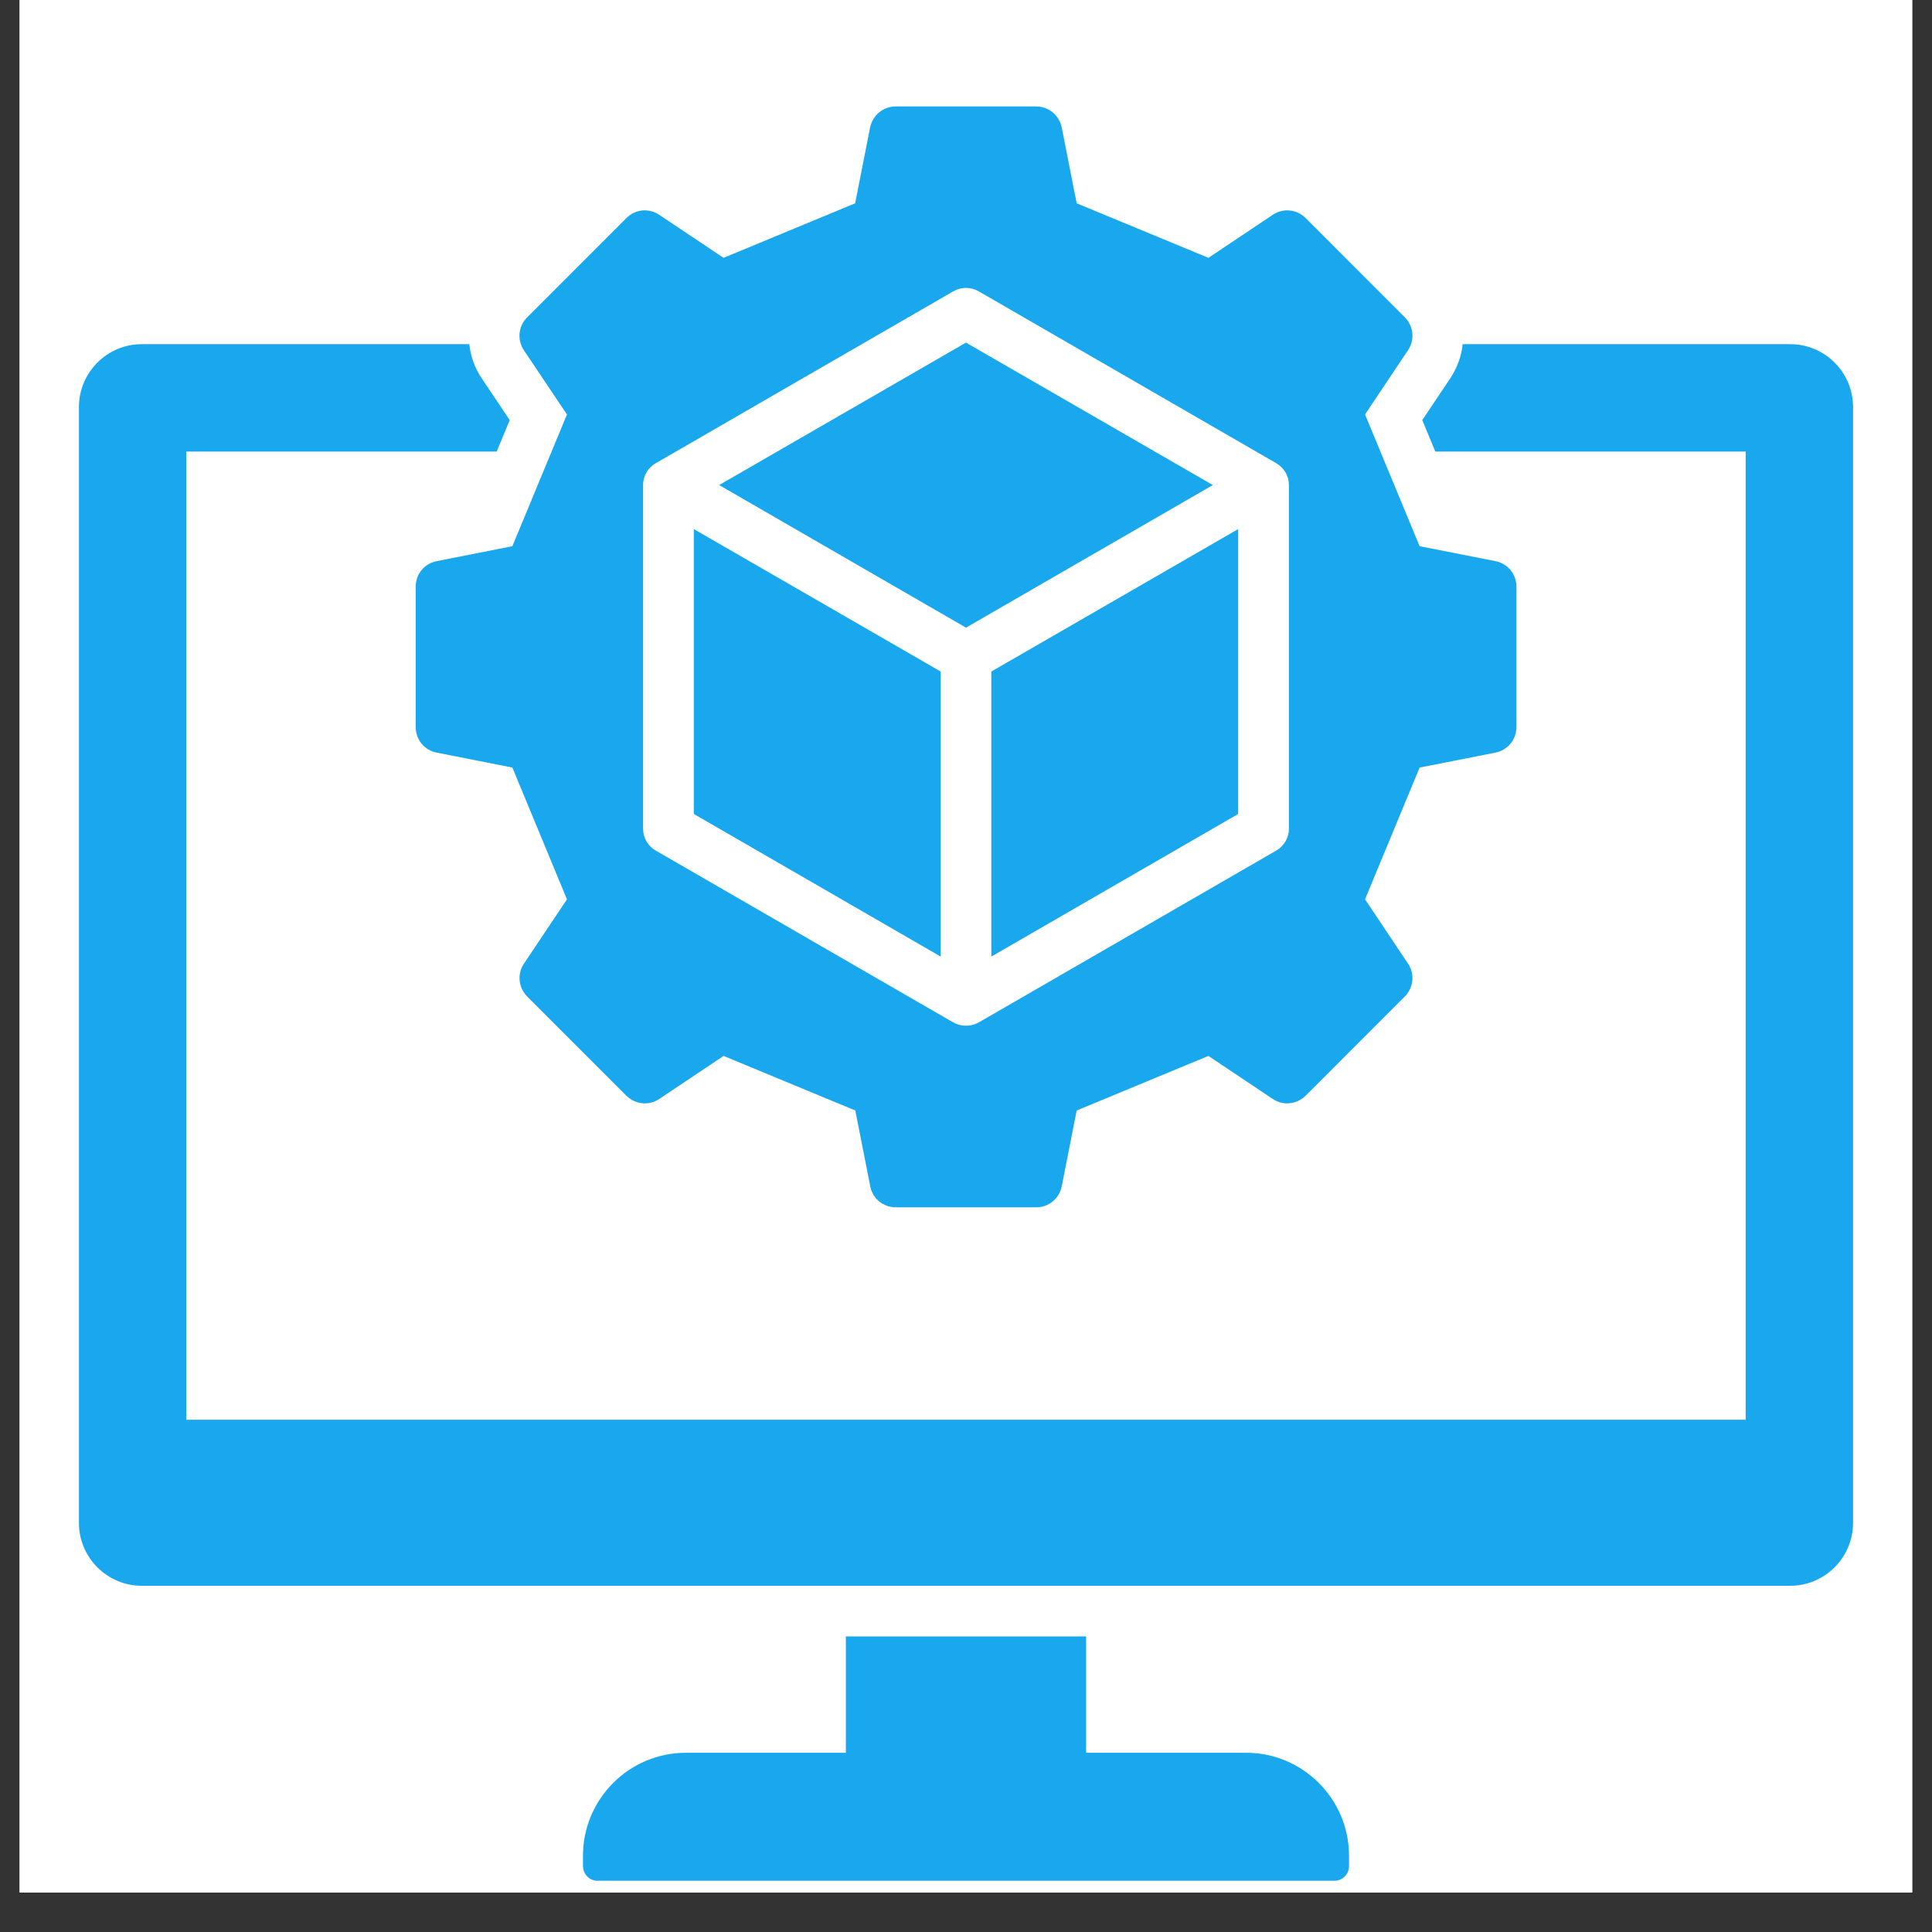 <svg xmlns="http://www.w3.org/2000/svg" xmlns:xlink="http://www.w3.org/1999/xlink" width="64" zoomAndPan="magnify" viewBox="0 0 48 48" height="64" preserveAspectRatio="xMidYMid meet" version="1.0"><rect x="0" y="0" width="48" height="48" fill="#333333" stroke="none"/><defs><clipPath id="16b6fb0785"><path d="M 0.488 0 L 47.508 0 L 47.508 47.02 L 0.488 47.02 Z M 0.488 0 " clip-rule="nonzero"/></clipPath><clipPath id="eda7b92abf"><path d="M 1.961 2.645 L 46.039 2.645 L 46.039 46.727 L 1.961 46.727 Z M 1.961 2.645 " clip-rule="nonzero"/></clipPath></defs><g clip-path="url(#16b6fb0785)"><path fill="#ffffff" d="M 0.488 0 L 47.512 0 L 47.512 47.02 L 0.488 47.02 Z M 0.488 0 " fill-opacity="1" fill-rule="nonzero"/><path fill="#ffffff" d="M 0.488 0 L 47.512 0 L 47.512 47.02 L 0.488 47.02 Z M 0.488 0 " fill-opacity="1" fill-rule="nonzero"/></g><g clip-path="url(#eda7b92abf)"><path fill="#19a8ee" d="M 46.039 10.113 L 46.039 37.836 C 46.039 38.695 45.336 39.398 44.48 39.398 L 3.52 39.398 C 2.66 39.398 1.961 38.695 1.961 37.836 L 1.961 10.113 C 1.961 9.254 2.66 8.551 3.52 8.551 L 11.66 8.551 C 11.691 8.848 11.793 9.141 11.973 9.406 L 12.664 10.438 L 12.34 11.219 L 4.629 11.219 L 4.629 35.273 L 43.371 35.273 L 43.371 11.219 L 35.66 11.219 L 35.336 10.438 L 36.027 9.406 C 36.203 9.141 36.309 8.848 36.34 8.551 L 44.48 8.551 C 45.34 8.551 46.039 9.254 46.039 10.113 Z M 30.961 43.547 L 26.984 43.547 L 26.984 40.656 L 21.016 40.656 L 21.016 43.547 L 17.039 43.547 C 15.633 43.547 14.484 44.695 14.484 46.105 L 14.484 46.363 C 14.484 46.562 14.645 46.727 14.844 46.727 L 33.156 46.727 C 33.355 46.727 33.516 46.562 33.516 46.363 L 33.516 46.105 C 33.516 44.695 32.367 43.547 30.961 43.547 Z M 12.73 13.57 L 14.086 10.297 L 13.016 8.703 C 12.844 8.445 12.875 8.105 13.098 7.883 L 15.562 5.418 C 15.785 5.195 16.121 5.164 16.383 5.34 L 17.977 6.406 L 21.246 5.051 L 21.617 3.168 C 21.68 2.863 21.941 2.645 22.254 2.645 L 25.742 2.645 C 26.055 2.645 26.316 2.863 26.379 3.168 L 26.75 5.051 L 30.023 6.406 L 31.617 5.34 C 31.875 5.164 32.215 5.195 32.438 5.418 L 34.902 7.883 C 35.121 8.105 35.156 8.445 34.98 8.703 L 33.914 10.297 L 35.27 13.57 L 37.152 13.941 C 37.457 14 37.676 14.262 37.676 14.578 L 37.676 18.062 C 37.676 18.375 37.457 18.641 37.152 18.699 L 35.27 19.07 L 33.914 22.344 L 34.98 23.938 C 35.156 24.195 35.121 24.535 34.902 24.758 L 32.438 27.223 C 32.215 27.441 31.875 27.477 31.617 27.301 L 30.023 26.234 L 26.75 27.59 L 26.379 29.473 C 26.32 29.777 26.055 29.996 25.742 29.996 L 22.258 29.996 C 21.945 29.996 21.68 29.781 21.621 29.473 L 21.25 27.59 L 17.977 26.234 L 16.383 27.301 C 16.125 27.477 15.785 27.441 15.562 27.223 L 13.098 24.758 C 12.879 24.535 12.844 24.195 13.02 23.938 L 14.086 22.344 L 12.73 19.07 L 10.852 18.699 C 10.543 18.641 10.328 18.375 10.328 18.062 L 10.328 14.578 C 10.328 14.262 10.543 14 10.852 13.941 Z M 15.977 20.59 C 15.977 20.812 16.098 21.023 16.293 21.133 L 23.684 25.402 C 23.781 25.457 23.891 25.484 24 25.484 C 24.109 25.484 24.219 25.457 24.316 25.402 L 31.707 21.133 C 31.902 21.02 32.023 20.812 32.023 20.59 L 32.023 12.051 C 32.023 11.828 31.902 11.621 31.707 11.508 L 24.316 7.238 C 24.121 7.125 23.879 7.125 23.684 7.238 L 16.293 11.508 C 16.098 11.617 15.977 11.828 15.977 12.051 Z M 30.133 12.051 L 24 8.512 L 17.867 12.051 L 24 15.594 Z M 24.629 23.766 L 30.762 20.223 L 30.762 13.145 L 24.629 16.684 Z M 23.371 16.684 L 17.238 13.145 L 17.238 20.223 L 23.371 23.766 Z M 23.371 16.684 " fill-opacity="1" fill-rule="evenodd"/></g></svg>